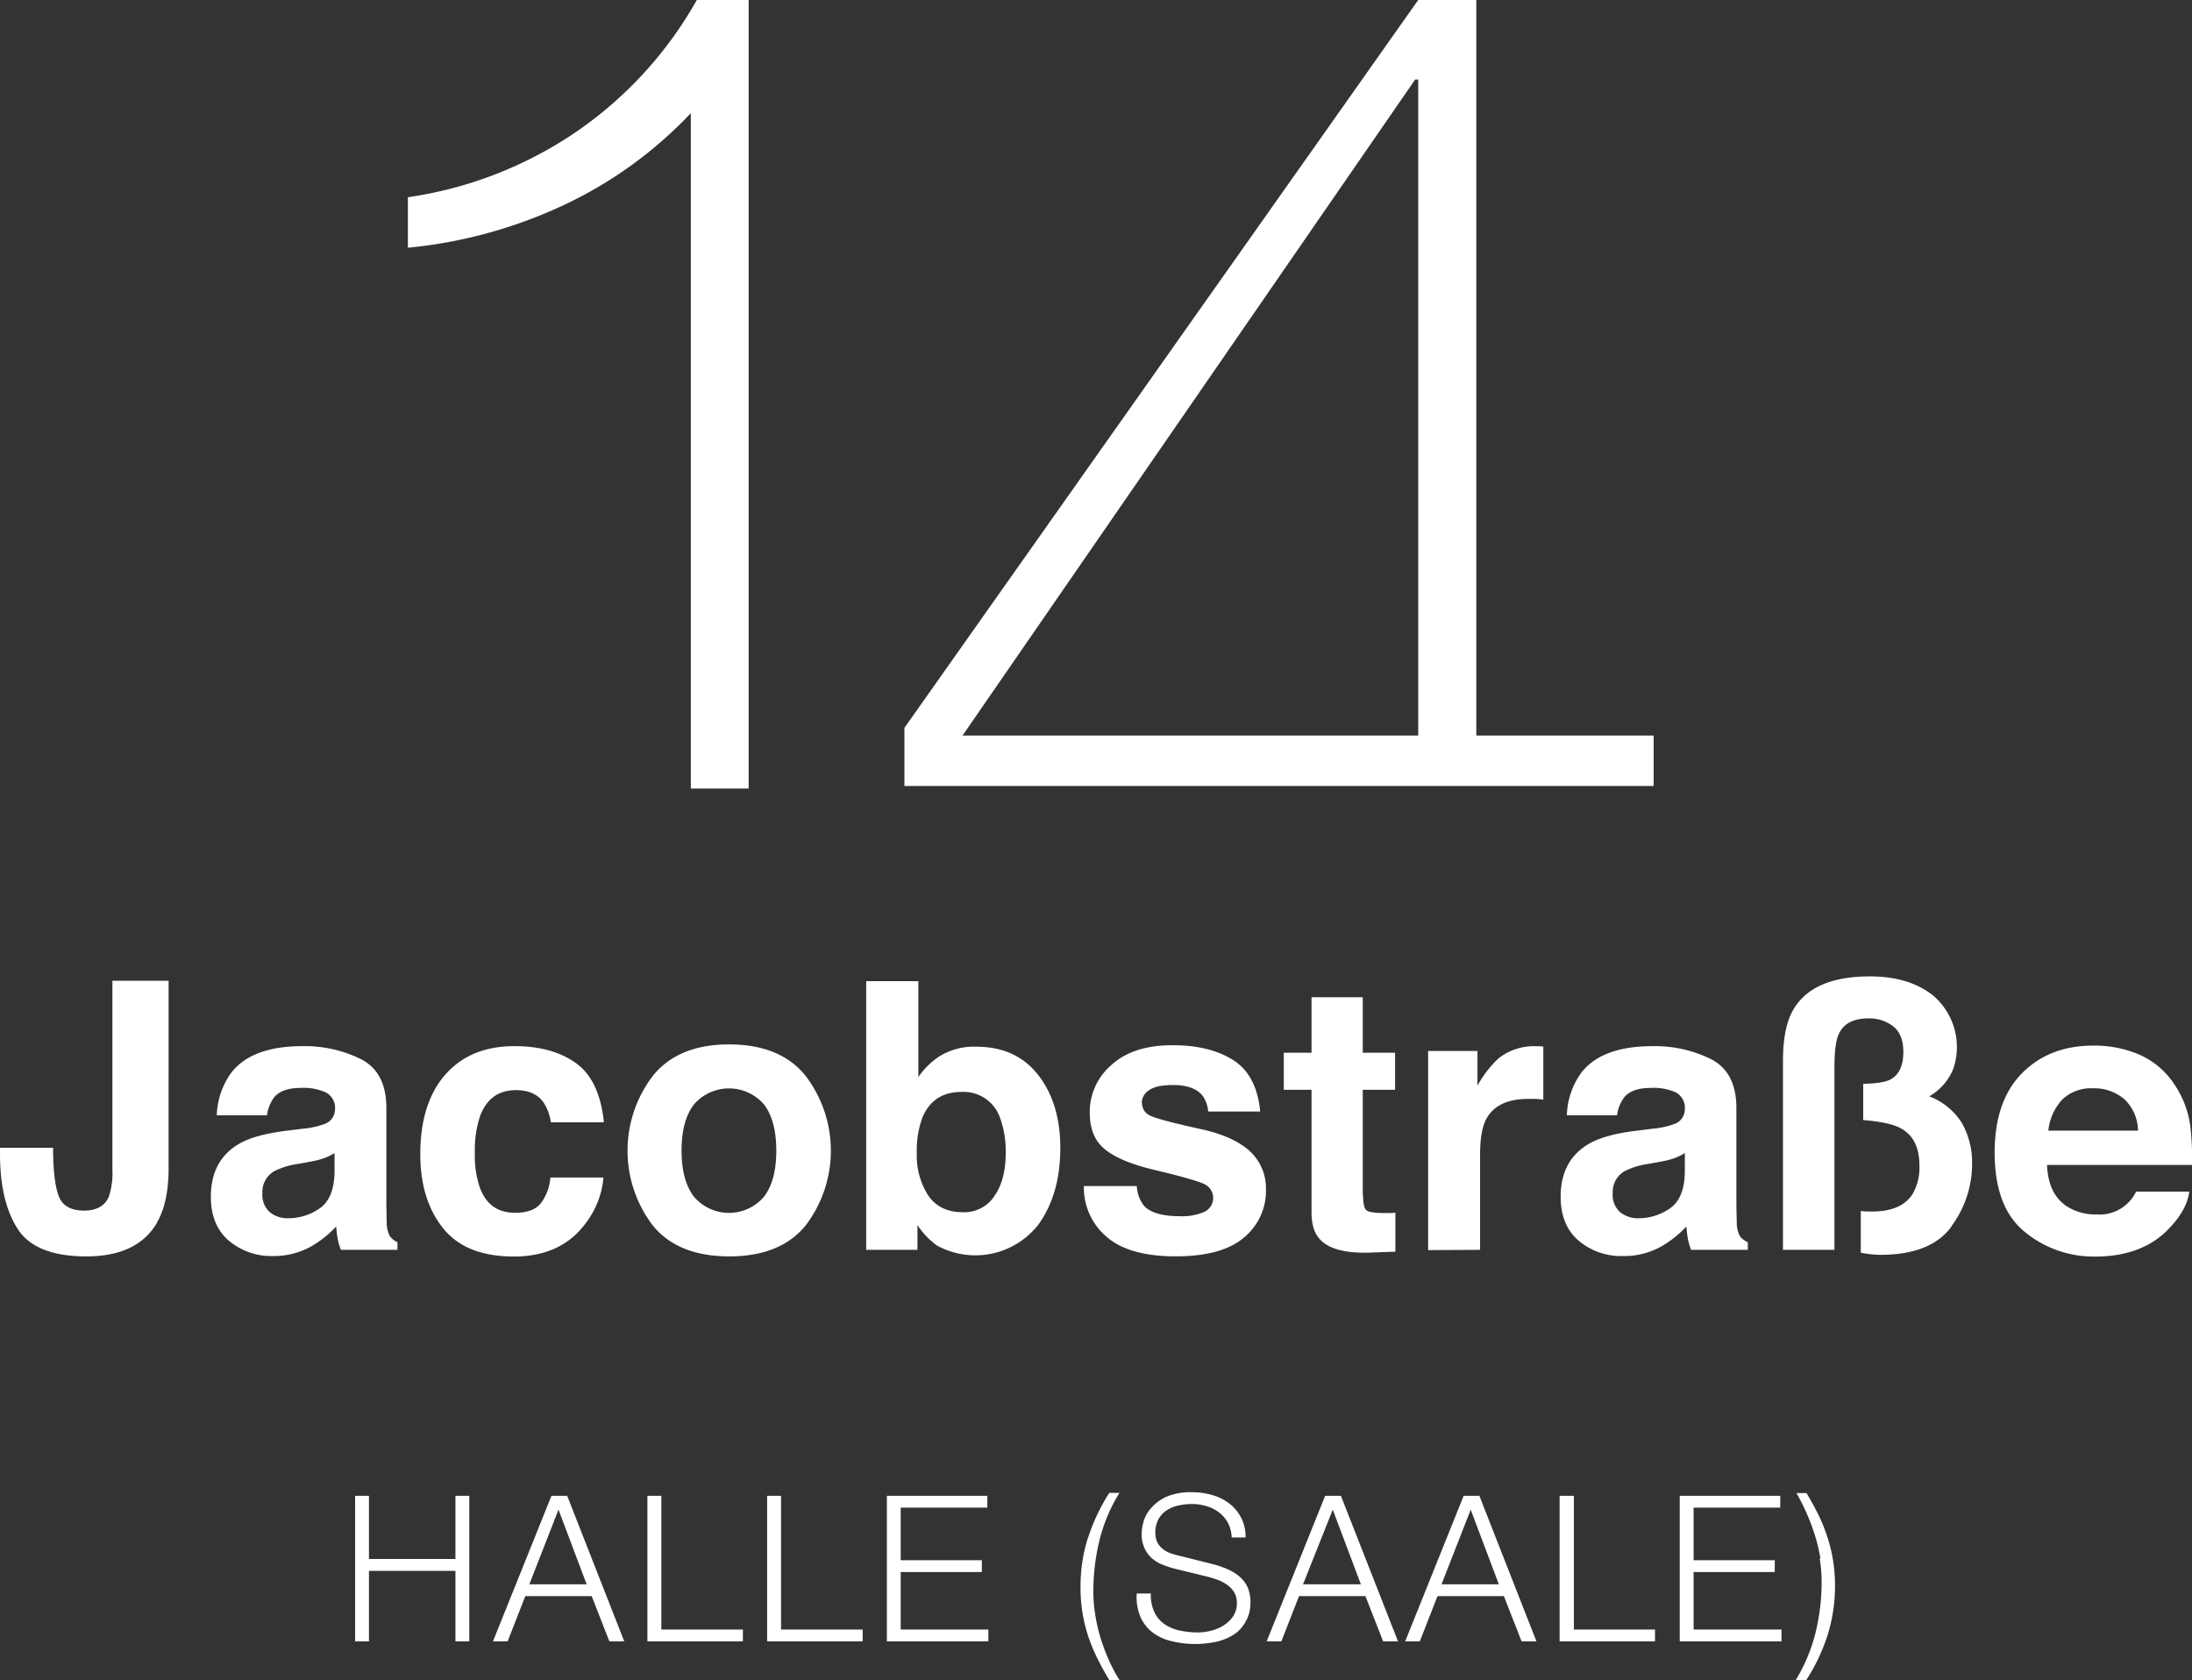 <svg id="Ebene_1" data-name="Ebene 1" xmlns="http://www.w3.org/2000/svg" viewBox="0 0 495.35 379.66"><rect x="0" y="0" width="495.35" height="379.66" fill="#333333" stroke="none"/><defs><style>.cls-1{fill:#fff;}</style></defs><path class="cls-1" d="M647.77,464.5a22,22,0,0,0-3.59-9.3,18.28,18.28,0,0,0-7.77-6.65,25.64,25.64,0,0,0-10.57-2.1q-9.89,0-16.07,6.23t-6.2,17.91q0,12.48,6.86,18a24.52,24.52,0,0,0,15.84,5.53q10.88,0,16.91-6.55,3.89-4.12,4.36-8.13h-12a9.16,9.16,0,0,1-8.95,5.16,12,12,0,0,1-6.48-1.69q-4.43-2.73-4.7-9.49h32.74a58.15,58.15,0,0,0-.38-8.92ZM636,465.67H615.7a12.17,12.17,0,0,1,3.13-7,9.3,9.3,0,0,1,7-2.57,10.34,10.34,0,0,1,7,2.42,9.83,9.83,0,0,1,3.13,7.11Zm-42.19,21.59a23.57,23.57,0,0,0,4.66-14.05,18.06,18.06,0,0,0-2.27-9.22,15,15,0,0,0-7.42-6.08,12.42,12.42,0,0,0,5.48-6.31,15.3,15.3,0,0,0-4.63-16.5q-5.42-4.29-14.27-4.29-12.72,0-17.15,7.3-2.48,4-2.47,11.8V492.6h11.63V451.27q0-5.4,1-7.46,1.58-3.51,6.71-3.51a8.8,8.8,0,0,1,5.56,1.79q2.29,1.8,2.3,5.76,0,4.69-2.93,6.27-1.79.9-6.14.95v8.2q6,.5,8.49,1.86,4.22,2.31,4.21,8.41a11.81,11.81,0,0,1-1.64,6.6q-2.57,3.8-9,3.8l-1.1,0c-.41,0-.91-.05-1.51-.11v9.41a23.16,23.16,0,0,0,2.6.39c.81.07,1.41.1,1.79.1q11.49,0,16.15-6.45Zm-61.35,93.82h22.94v-2.67H535.54v-13h18.34v-2.67H535.54V550.85h19.58v-2.67H532.41v32.9ZM535,492.6h12.79v-1.73A4.21,4.21,0,0,1,546,489.5a6.39,6.39,0,0,1-.7-3.13c-.06-2-.09-3.77-.09-5.2V460.55q0-8.12-5.75-11.05a28.7,28.7,0,0,0-13.18-2.93q-11.39,0-16.07,5.94a17.22,17.22,0,0,0-3.31,9.69h11.34a8.58,8.58,0,0,1,1.67-4.12q1.75-2.07,6-2.07a12.18,12.18,0,0,1,5.71,1.06,4,4,0,0,1,1.94,3.81,3.53,3.53,0,0,1-2.53,3.34,18.51,18.51,0,0,1-4.7,1l-4,.5q-6.86.87-10.39,2.89-6.44,3.71-6.44,12,0,6.39,4,9.87A14.86,14.86,0,0,0,519.64,494a17.11,17.11,0,0,0,8.63-2.18,24.29,24.29,0,0,0,5.64-4.5c.08,1,.19,1.92.33,2.72a13.83,13.83,0,0,0,.74,2.56Zm-1.44-17.49c-.08,3.93-1.21,6.64-3.37,8.13a12.33,12.33,0,0,1-7.1,2.22,6.39,6.39,0,0,1-4.12-1.34,5.18,5.18,0,0,1-1.7-4.35,5.36,5.36,0,0,1,2.78-5,17.58,17.58,0,0,1,5.4-1.61l2.67-.49a19.41,19.41,0,0,0,3.16-.81,12.71,12.71,0,0,0,2.28-1.13v4.37ZM357.2,387.78H526.52v-11.4H486.44V210.17H473.31L357.2,374.65v13.13Zm13.14-11.4L472.62,228.14h.69V376.38Zm-10,55.51H348.56V492.6h11.59V487a17.74,17.74,0,0,0,4.4,4.62,18.08,18.08,0,0,0,22.88-4.66q5-6.9,5-17.37,0-10.1-5-16.5t-14-6.39a14.83,14.83,0,0,0-8.14,2.06,17.29,17.29,0,0,0-4.94,4.79V431.89ZM360,470.74a21.69,21.69,0,0,1,1.25-8q2.41-5.82,8.86-5.82a8.69,8.69,0,0,1,8.73,5.94,21.63,21.63,0,0,1,1.25,7.92q0,6-2.54,9.65a8.14,8.14,0,0,1-7.11,3.67q-5.28,0-7.86-3.79a16.65,16.65,0,0,1-2.58-9.57Zm-33.8,110.34h21.57v-2.67H329.32V548.18h-3.14v32.9Zm8.69-94a27.9,27.9,0,0,0,0-33.77q-5.7-7.12-17.28-7.13t-17.28,7.13a27.86,27.86,0,0,0,0,33.77q5.69,7,17.28,7t17.28-7Zm-6.64-16.92q0,6.76-2.77,10.42a10.39,10.39,0,0,1-15.85,0q-2.79-3.66-2.79-10.42t2.79-10.4a10.45,10.45,0,0,1,15.85,0q2.76,3.64,2.77,10.4Zm-19.32-81.8H322V210.17H310.29a89.1,89.1,0,0,1-27.65,30.06A90.58,90.58,0,0,1,245,254.74v11.41a106.84,106.84,0,0,0,34.55-9.33,94.57,94.57,0,0,0,29.38-21.08V388.38ZM229.86,492.6h12.78v-1.73a4.27,4.27,0,0,1-1.73-1.37,6.63,6.63,0,0,1-.7-3.13c-.05-2-.08-3.77-.08-5.2V460.55q0-8.12-5.76-11.05a28.69,28.69,0,0,0-13.17-2.93q-11.4,0-16.07,5.94a17.22,17.22,0,0,0-3.32,9.69h11.35a8.39,8.39,0,0,1,1.67-4.12q1.75-2.07,6-2.07a12.14,12.14,0,0,1,5.7,1.06,3.94,3.94,0,0,1,2,3.81,3.54,3.54,0,0,1-2.54,3.34,18.41,18.41,0,0,1-4.69,1l-4,.5q-6.85.87-10.39,2.89-6.44,3.71-6.44,12,0,6.39,4,9.87A14.87,14.87,0,0,0,214.52,494a17.16,17.16,0,0,0,8.63-2.18,24.29,24.29,0,0,0,5.64-4.5c.08,1,.19,1.92.33,2.72a13.1,13.1,0,0,0,.74,2.56Zm-1.44-17.49c-.09,3.93-1.21,6.64-3.38,8.13a12.3,12.3,0,0,1-7.09,2.22,6.42,6.42,0,0,1-4.13-1.34,5.21,5.21,0,0,1-1.7-4.35,5.37,5.37,0,0,1,2.78-5,17.76,17.76,0,0,1,5.4-1.61l2.68-.49a19.41,19.41,0,0,0,3.16-.81,13.41,13.41,0,0,0,2.28-1.13v4.37Zm-40.12,11.3q2.63-4.53,2.62-12.29V431.8h-12.7v42.53a17.19,17.19,0,0,1-.81,6.27q-1.36,3.13-5.58,3.13c-2.84,0-4.7-1-5.56-2.86s-1.35-5.22-1.45-9.93v-1.4h-12v1.4q0,10.74,4,16.94t15.52,6.2q11.58,0,16-7.67Zm47.9,61.77h-3.13v32.9h3.13V565.14h19.54v15.94h3.13v-32.9h-3.13v14.28H236.2V548.18Zm25.09-69.52a22.54,22.54,0,0,1-1.16-7.94,24.49,24.49,0,0,1,1.16-8.31q2.19-5.9,8.15-5.9,4.17,0,6.16,2.72a10.54,10.54,0,0,1,1.69,4.54h12q-1-9.61-6.38-13.41t-13.85-3.79q-9.94,0-15.6,6.43t-5.66,18q0,10.25,5.12,16.68t16,6.43q10.86,0,16.39-7.71a19.71,19.71,0,0,0,3.88-10.14h-12A11.05,11.05,0,0,1,275.1,482c-1.16,1.48-3.11,2.23-5.87,2.23q-5.84,0-7.94-5.61Zm16.15,69.52-13.22,32.9h3.31l4-10.23h15l4,10.23h3.36l-12.9-32.9Zm-5,20,6.59-16.87,6.36,16.87Zm29.81-20h-3.13v32.9H320.7v-2.67H302.27V548.18Zm73.67,0H353.23v32.9h22.94v-2.67H356.36v-13H374.7v-2.67H356.36V550.85h19.58v-2.67Zm22.79,9.38A36,36,0,0,0,397,568.82a34.86,34.86,0,0,0,1.7,11,41,41,0,0,0,2.05,5c.82,1.66,1.73,3.33,2.75,5h2.3a35.11,35.11,0,0,1-2.42-4.56,45.28,45.28,0,0,1-1.87-5,39,39,0,0,1-1.19-5.23,32.42,32.42,0,0,1-.42-5.12,48.26,48.26,0,0,1,1.41-11.79,36.79,36.79,0,0,1,4.49-10.6h-2.3a43.19,43.19,0,0,0-4.77,10.07Zm14.12,12.69h-3.13a11.54,11.54,0,0,0,.8,5.21,9,9,0,0,0,2.7,3.54,11.33,11.33,0,0,0,4.24,2,22.73,22.73,0,0,0,10.36.14,12.75,12.75,0,0,0,3.48-1.38,7.79,7.79,0,0,0,2.21-1.91,10.18,10.18,0,0,0,1.25-2.1,7.56,7.56,0,0,0,.55-2,11.54,11.54,0,0,0,.11-1.47,8.25,8.25,0,0,0-.66-3.46,7,7,0,0,0-1.85-2.41,10.7,10.7,0,0,0-2.72-1.66,22.29,22.29,0,0,0-3.29-1.13l-8-2a13.75,13.75,0,0,1-1.91-.6,5.79,5.79,0,0,1-1.59-1,4.21,4.21,0,0,1-1.08-1.45,4.81,4.81,0,0,1-.39-2,6.29,6.29,0,0,1,.69-3.08,5.78,5.78,0,0,1,1.82-2,7.9,7.9,0,0,1,2.63-1.1,13.72,13.72,0,0,1,3.11-.35,11.2,11.2,0,0,1,3.34.49,8.65,8.65,0,0,1,2.81,1.42,7.52,7.52,0,0,1,2,2.35,7.73,7.73,0,0,1,.85,3.3h3.13a9.3,9.3,0,0,0-3.64-7.65,11.34,11.34,0,0,0-3.87-1.93,16.48,16.48,0,0,0-4.65-.65,14,14,0,0,0-5.67,1A10.19,10.19,0,0,0,413,550.9a7.78,7.78,0,0,0-1.72,3,10.4,10.4,0,0,0-.47,2.81,7.63,7.63,0,0,0,.63,3.27,7,7,0,0,0,1.63,2.26,7.88,7.88,0,0,0,2.38,1.47,22.12,22.12,0,0,0,2.78.93l7.33,1.79a20.9,20.9,0,0,1,2.35.72,9.07,9.07,0,0,1,2.19,1.13,5.67,5.67,0,0,1,1.61,1.7,4.54,4.54,0,0,1,.62,2.4,5.28,5.28,0,0,1-.87,3.06,7.33,7.33,0,0,1-2.19,2.07,9.87,9.87,0,0,1-2.84,1.18,12.28,12.28,0,0,1-2.81.37,19.84,19.84,0,0,1-4.24-.44,9.59,9.59,0,0,1-3.43-1.45,6.91,6.91,0,0,1-2.28-2.72,9.32,9.32,0,0,1-.78-4.24Zm-2-110.89a3.44,3.44,0,0,1,1.63-2.81c1.09-.8,2.92-1.19,5.48-1.19,3.12,0,5.32.79,6.62,2.39a6.87,6.87,0,0,1,1.28,3.59h11.76q-.79-8.25-6.1-11.62t-13.74-3.36q-8.9,0-13.79,4.48a14,14,0,0,0-4.89,10.7c0,3.52,1,6.21,3.13,8.09s5.69,3.47,10.8,4.74q10.63,2.52,12.29,3.55A3.45,3.45,0,0,1,425,484a12.44,12.44,0,0,1-5.54,1q-5.93,0-8.12-2.35a7.82,7.82,0,0,1-1.62-4.46H397.76a14.54,14.54,0,0,0,5.07,11.41q5.06,4.47,15.68,4.47,10.41,0,15.39-4.22a13.63,13.63,0,0,0,5-10.91,11.35,11.35,0,0,0-3.46-8.46q-3.51-3.34-10.53-5c-7-1.54-11.12-2.62-12.27-3.26a3.06,3.06,0,0,1-1.74-2.92Zm49.95,20.82V456.43h7.3v-8.37h-7.3V435.52H449.2v12.54h-6.27v8.37h6.27V484.1c0,2.81.66,4.88,2,6.23q3,3.18,11.38,2.89l5.57-.21v-8.78l-1.18.06-1.13,0c-2.4,0-3.82-.23-4.29-.68s-.7-1.6-.7-3.45Zm-8.5,68-13.22,32.9h3.32l4-10.23h15l4,10.23h3.37l-12.91-32.9Zm-5,20L454,551.31l6.35,16.87Zm36.3-20-13.22,32.9h3.31l4-10.23h15l4,10.23h3.36l-12.9-32.9Zm-5,20,6.59-16.87,6.36,16.87Zm8.71-75.58V471.11q0-5.4,1.36-8,2.43-4.62,9.53-4.62c.35,0,.82,0,1.4,0s1.24.08,2,.17V446.65l-1-.06-.56,0a12.93,12.93,0,0,0-8.58,2.76,24.91,24.91,0,0,0-4.74,6.15v-7.84H475.55v45Zm21.1,55.58h-3.13v32.9h21.56v-2.67H508.49V548.18Zm55.64,14.15a31.54,31.54,0,0,1,.44,5.16,48,48,0,0,1-1.41,11.77,37.89,37.89,0,0,1-4.45,10.57H561a43.37,43.37,0,0,0,4.77-10,37.39,37.39,0,0,0,1.29-17,34,34,0,0,0-1.27-5.27,36.86,36.86,0,0,0-2-5q-1.22-2.49-2.74-5h-2.26c.83,1.47,1.61,3,2.33,4.65a47,47,0,0,1,1.87,5,40.3,40.3,0,0,1,1.22,5.19Z" transform="translate(-152.82 -210.17)"/></svg>